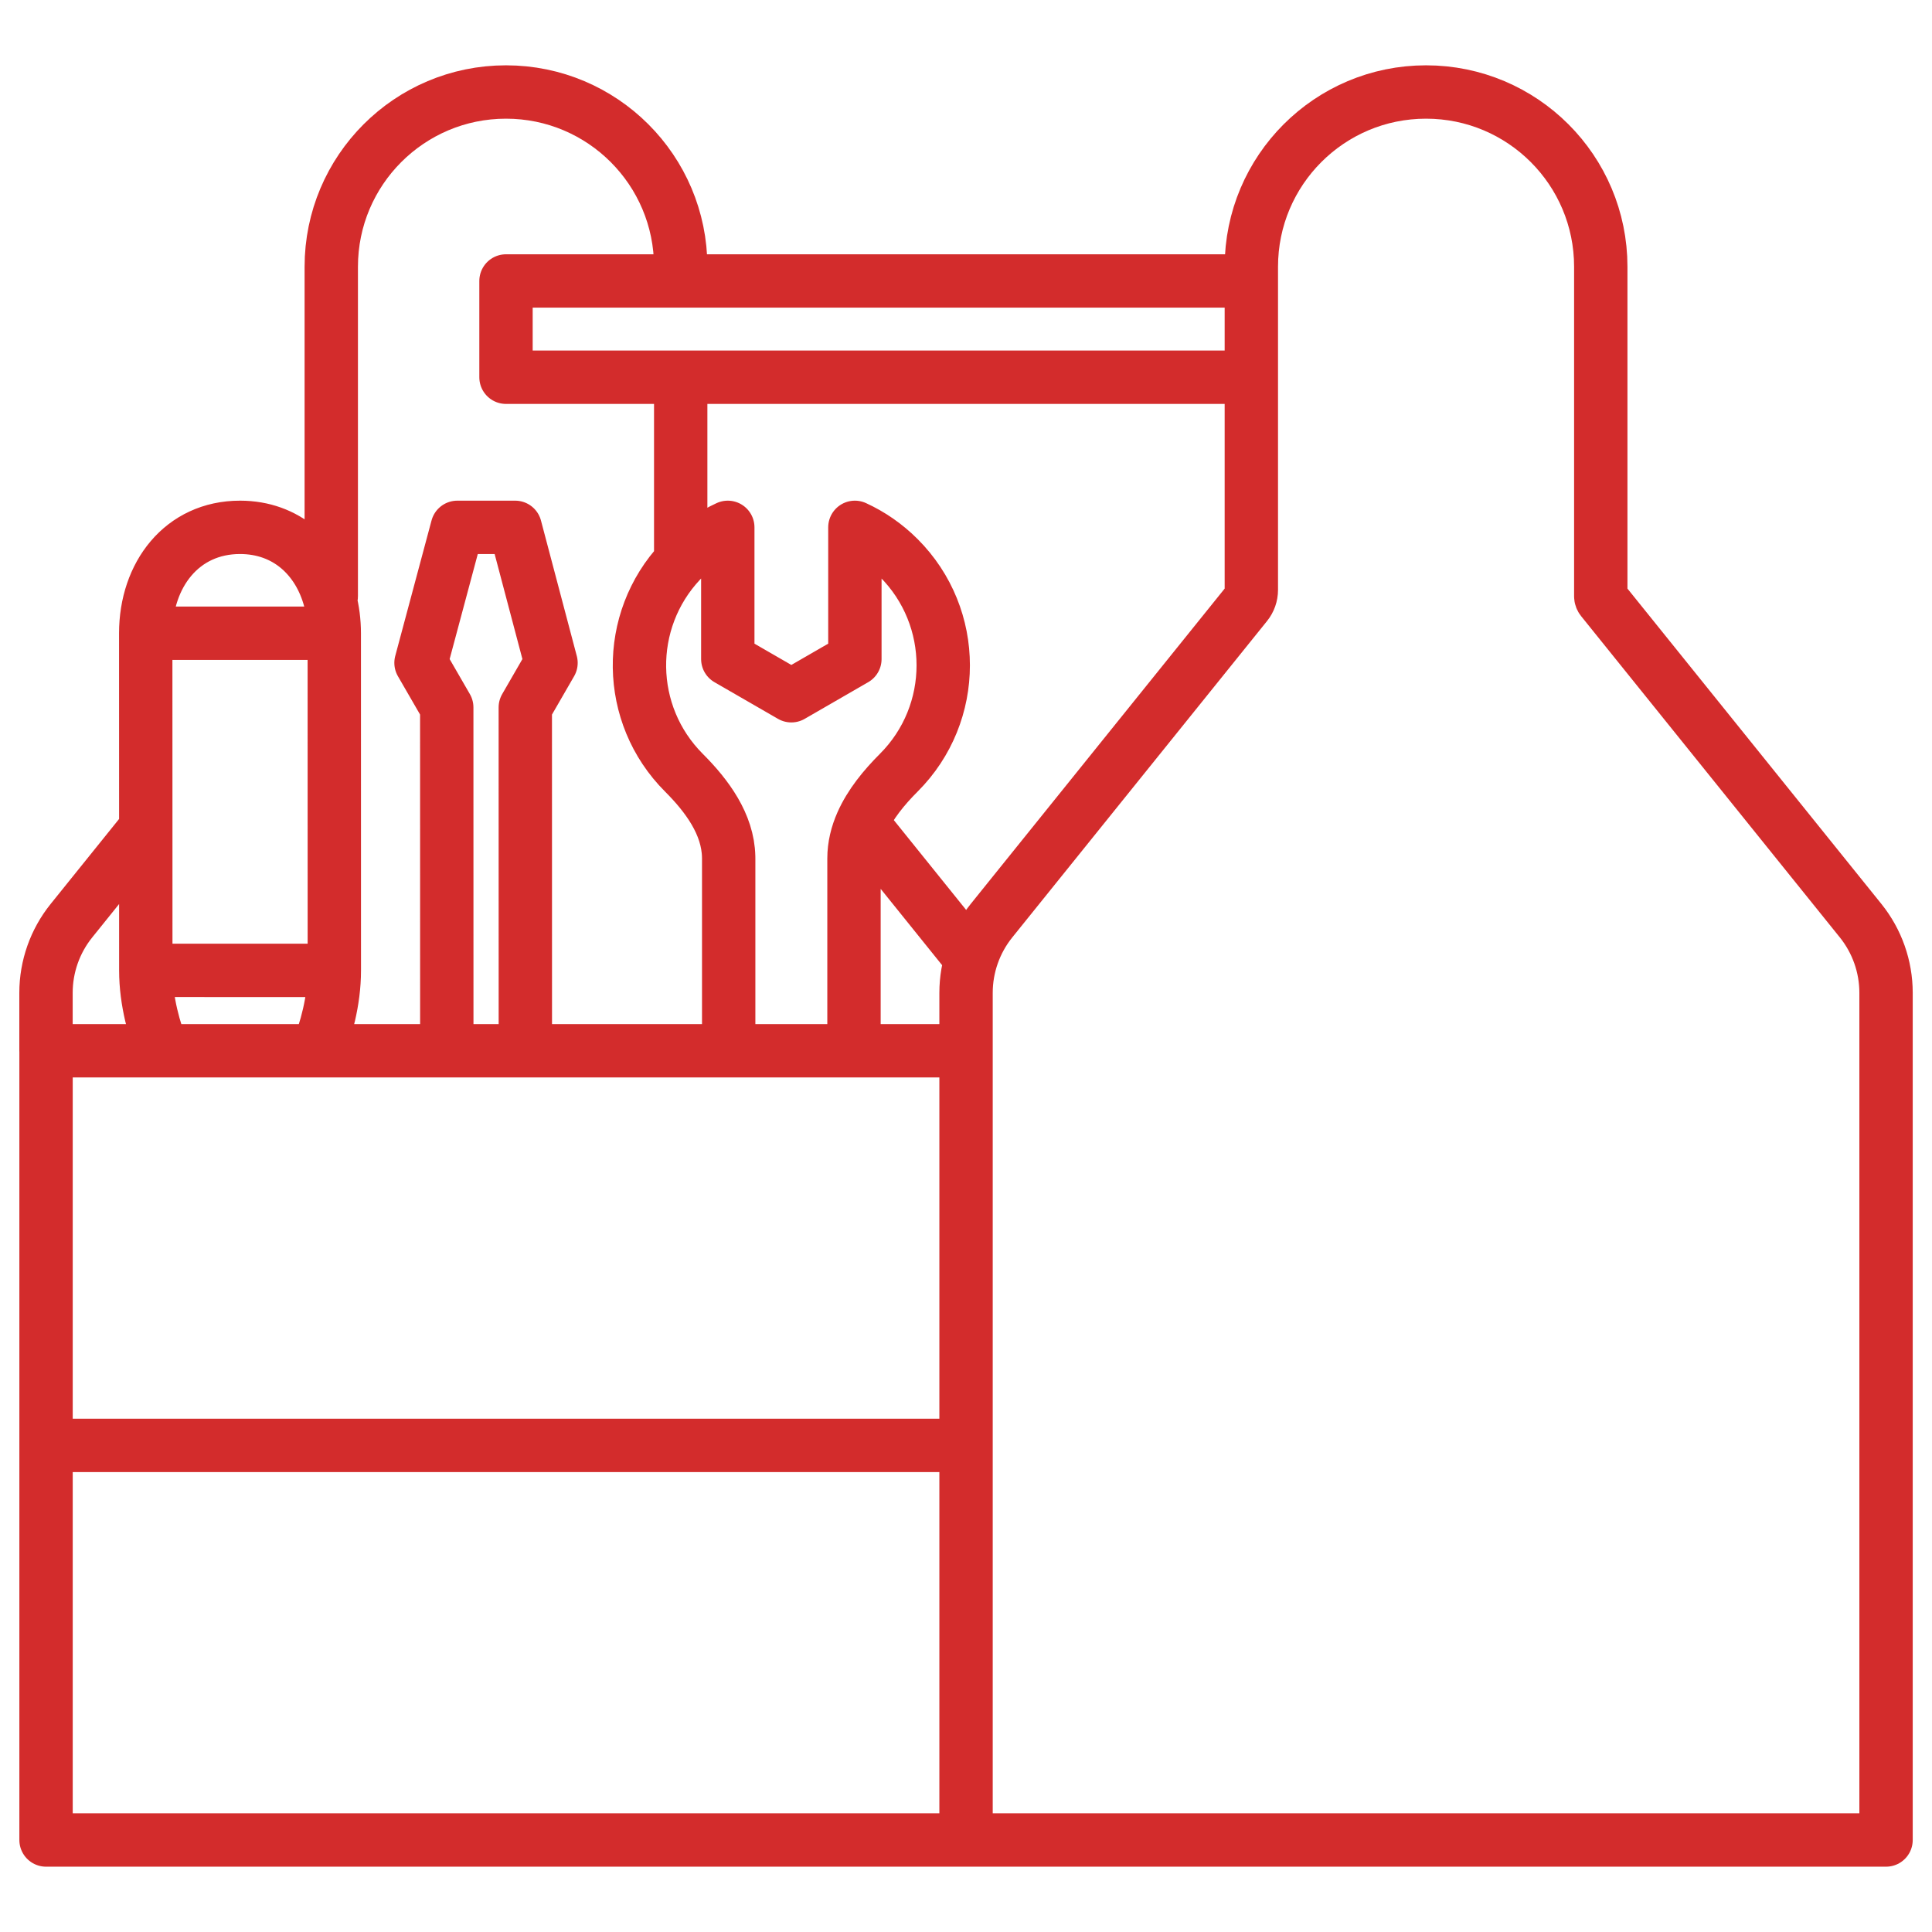 <?xml version="1.0" encoding="UTF-8"?> <svg xmlns="http://www.w3.org/2000/svg" width="84" height="84" viewBox="0 0 84 84" fill="none"><path d="M29.596 12.216H22V16.402H29.596M29.596 12.216H54.406M29.596 12.216V11.597C29.596 7.401 26.195 4 22 4C17.805 4 14.403 7.401 14.403 11.597V25.923C14.403 25.973 14.386 26.021 14.355 26.06L14.347 26.07M29.596 16.402H54.406M29.596 16.402V24.402M54.406 16.402V12.216M54.406 16.402V25.647C54.406 25.876 54.328 26.097 54.185 26.275L43.108 40.03C42.393 40.919 42.002 42.026 42.002 43.166V45.686M54.406 12.216V11.597C54.406 7.401 57.807 4 62.002 4C66.198 4 69.599 7.401 69.599 11.597V25.923C69.599 25.973 69.616 26.021 69.647 26.06L80.897 40.03C81.612 40.919 82.002 42.026 82.002 43.166V80H42.002M31.681 37.25C31.682 37.275 31.682 37.3 31.682 37.326M31.681 37.25L31.682 37.326M31.681 37.25C31.65 35.833 30.743 34.604 29.736 33.597C27.205 31.066 27.158 26.99 29.596 24.402M31.682 37.326L31.682 45.686M14.536 42.191C14.537 43.547 14.156 44.82 13.817 45.686H7.061C6.722 44.825 6.339 43.552 6.339 42.189M14.536 42.191L6.339 42.189M14.536 42.191L14.534 27.532M6.339 42.189L6.338 36.016M6.339 42.189H14.536M6.336 27.532L6.338 36.016M6.336 27.532L13.17 27.532H14.534M6.336 27.532C6.336 25 7.904 22.927 10.436 22.928C12.456 22.928 13.861 24.25 14.347 26.07M6.338 36.016L3.106 40.03C2.39 40.919 2 42.026 2 43.166V45.686M14.534 27.532C14.533 27.022 14.469 26.53 14.347 26.07M31.682 45.686H37.13M31.682 45.686H2.002V62.843M37.13 45.686L37.13 37.326C37.13 36.783 37.259 36.269 37.474 35.783M37.13 45.686H42.002M37.474 35.783C37.834 34.97 38.434 34.239 39.076 33.597C41.655 31.018 41.655 26.837 39.076 24.258C38.507 23.689 37.86 23.245 37.169 22.928V28.655L34.406 30.25L31.814 28.754M37.474 35.783L42 41.404M31.814 28.754L31.643 28.655V28.541M31.814 28.754L31.643 28.541M31.643 28.541L31.643 22.928C30.952 23.245 30.305 23.689 29.736 24.258C29.689 24.305 29.642 24.354 29.596 24.402M42.002 80H2.002V62.843M42.002 80V62.843M42.002 45.686V62.843M42.002 62.843H2.002M19.424 30.757L19.426 45.686H22.841L22.839 30.758L23.957 28.821L22.399 22.928L19.883 22.928L18.305 28.82L19.424 30.757Z" stroke="#D32C2C" stroke-width="2.32" stroke-linecap="round" stroke-linejoin="round"></path></svg> 